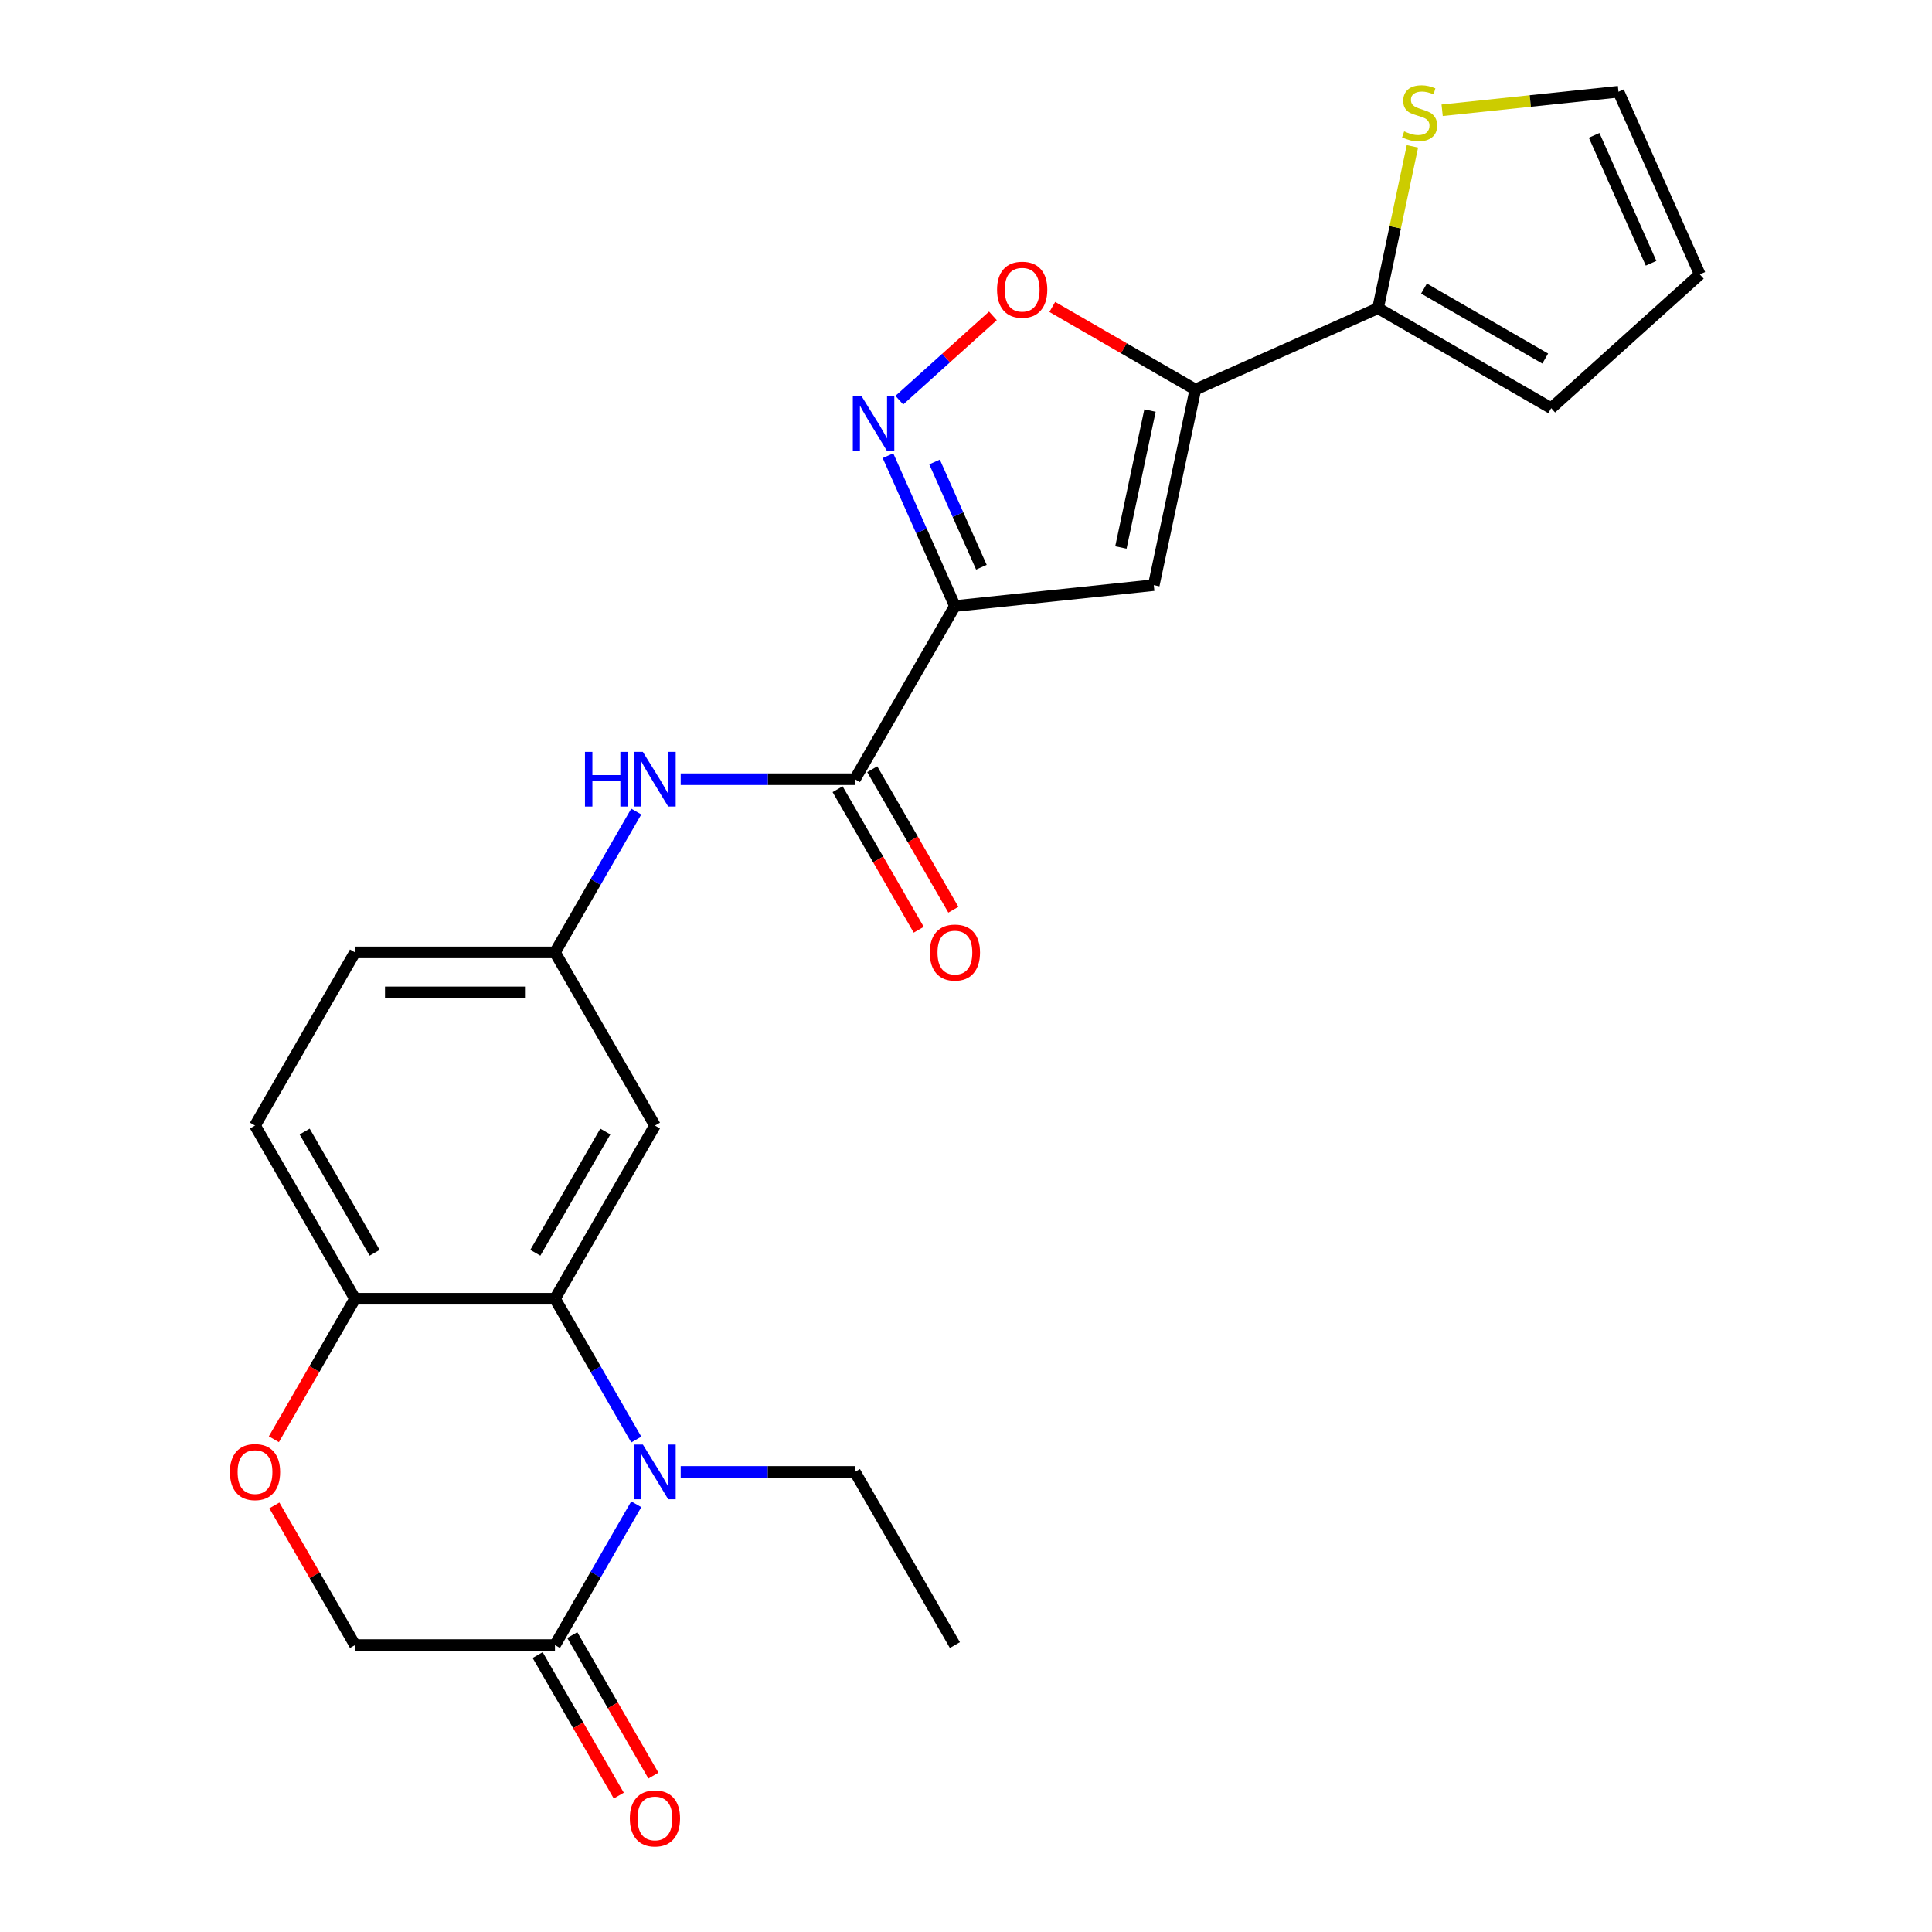 <?xml version='1.0' encoding='iso-8859-1'?>
<svg version='1.1' baseProfile='full'
              xmlns='http://www.w3.org/2000/svg'
                      xmlns:rdkit='http://www.rdkit.org/xml'
                      xmlns:xlink='http://www.w3.org/1999/xlink'
                  xml:space='preserve'
width='1000px' height='1000px' viewBox='0 0 1000 1000'>
<!-- END OF HEADER -->
<rect style='opacity:1.0;fill:#FFFFFF;stroke:none' width='1000' height='1000' x='0' y='0'> </rect>
<path class='bond-2' d='M 494.255,313.683 L 597.19,302.864' style='fill:none;fill-rule:evenodd;stroke:#000000;stroke-width:6px;stroke-linecap:butt;stroke-linejoin:miter;stroke-opacity:1' />
<path class='bond-3' d='M 494.255,313.683 L 476.934,274.78' style='fill:none;fill-rule:evenodd;stroke:#000000;stroke-width:6px;stroke-linecap:butt;stroke-linejoin:miter;stroke-opacity:1' />
<path class='bond-3' d='M 476.934,274.78 L 459.613,235.877' style='fill:none;fill-rule:evenodd;stroke:#0000FF;stroke-width:6px;stroke-linecap:butt;stroke-linejoin:miter;stroke-opacity:1' />
<path class='bond-3' d='M 507.969,293.593 L 495.844,266.36' style='fill:none;fill-rule:evenodd;stroke:#000000;stroke-width:6px;stroke-linecap:butt;stroke-linejoin:miter;stroke-opacity:1' />
<path class='bond-3' d='M 495.844,266.36 L 483.72,239.128' style='fill:none;fill-rule:evenodd;stroke:#0000FF;stroke-width:6px;stroke-linecap:butt;stroke-linejoin:miter;stroke-opacity:1' />
<path class='bond-5' d='M 494.255,313.683 L 442.503,403.319' style='fill:none;fill-rule:evenodd;stroke:#000000;stroke-width:6px;stroke-linecap:butt;stroke-linejoin:miter;stroke-opacity:1' />
<path class='bond-0' d='M 329.332,745.115 L 308.291,708.67' style='fill:none;fill-rule:evenodd;stroke:#0000FF;stroke-width:6px;stroke-linecap:butt;stroke-linejoin:miter;stroke-opacity:1' />
<path class='bond-0' d='M 308.291,708.67 L 287.25,672.226' style='fill:none;fill-rule:evenodd;stroke:#000000;stroke-width:6px;stroke-linecap:butt;stroke-linejoin:miter;stroke-opacity:1' />
<path class='bond-7' d='M 329.332,778.61 L 308.291,815.054' style='fill:none;fill-rule:evenodd;stroke:#0000FF;stroke-width:6px;stroke-linecap:butt;stroke-linejoin:miter;stroke-opacity:1' />
<path class='bond-7' d='M 308.291,815.054 L 287.25,851.498' style='fill:none;fill-rule:evenodd;stroke:#000000;stroke-width:6px;stroke-linecap:butt;stroke-linejoin:miter;stroke-opacity:1' />
<path class='bond-22' d='M 352.328,761.862 L 397.416,761.862' style='fill:none;fill-rule:evenodd;stroke:#0000FF;stroke-width:6px;stroke-linecap:butt;stroke-linejoin:miter;stroke-opacity:1' />
<path class='bond-22' d='M 397.416,761.862 L 442.503,761.862' style='fill:none;fill-rule:evenodd;stroke:#000000;stroke-width:6px;stroke-linecap:butt;stroke-linejoin:miter;stroke-opacity:1' />
<path class='bond-1' d='M 618.709,201.624 L 597.19,302.864' style='fill:none;fill-rule:evenodd;stroke:#000000;stroke-width:6px;stroke-linecap:butt;stroke-linejoin:miter;stroke-opacity:1' />
<path class='bond-1' d='M 595.233,212.506 L 580.17,283.374' style='fill:none;fill-rule:evenodd;stroke:#000000;stroke-width:6px;stroke-linecap:butt;stroke-linejoin:miter;stroke-opacity:1' />
<path class='bond-8' d='M 618.709,201.624 L 713.264,159.525' style='fill:none;fill-rule:evenodd;stroke:#000000;stroke-width:6px;stroke-linecap:butt;stroke-linejoin:miter;stroke-opacity:1' />
<path class='bond-25' d='M 618.709,201.624 L 581.685,180.248' style='fill:none;fill-rule:evenodd;stroke:#000000;stroke-width:6px;stroke-linecap:butt;stroke-linejoin:miter;stroke-opacity:1' />
<path class='bond-25' d='M 581.685,180.248 L 544.661,158.872' style='fill:none;fill-rule:evenodd;stroke:#FF0000;stroke-width:6px;stroke-linecap:butt;stroke-linejoin:miter;stroke-opacity:1' />
<path class='bond-6' d='M 465.484,207.129 L 489.709,185.316' style='fill:none;fill-rule:evenodd;stroke:#0000FF;stroke-width:6px;stroke-linecap:butt;stroke-linejoin:miter;stroke-opacity:1' />
<path class='bond-6' d='M 489.709,185.316 L 513.934,163.504' style='fill:none;fill-rule:evenodd;stroke:#FF0000;stroke-width:6px;stroke-linecap:butt;stroke-linejoin:miter;stroke-opacity:1' />
<path class='bond-4' d='M 287.25,672.226 L 339.001,582.591' style='fill:none;fill-rule:evenodd;stroke:#000000;stroke-width:6px;stroke-linecap:butt;stroke-linejoin:miter;stroke-opacity:1' />
<path class='bond-4' d='M 277.085,648.431 L 313.311,585.686' style='fill:none;fill-rule:evenodd;stroke:#000000;stroke-width:6px;stroke-linecap:butt;stroke-linejoin:miter;stroke-opacity:1' />
<path class='bond-27' d='M 287.25,672.226 L 183.747,672.226' style='fill:none;fill-rule:evenodd;stroke:#000000;stroke-width:6px;stroke-linecap:butt;stroke-linejoin:miter;stroke-opacity:1' />
<path class='bond-9' d='M 442.503,403.319 L 397.416,403.319' style='fill:none;fill-rule:evenodd;stroke:#000000;stroke-width:6px;stroke-linecap:butt;stroke-linejoin:miter;stroke-opacity:1' />
<path class='bond-9' d='M 397.416,403.319 L 352.328,403.319' style='fill:none;fill-rule:evenodd;stroke:#0000FF;stroke-width:6px;stroke-linecap:butt;stroke-linejoin:miter;stroke-opacity:1' />
<path class='bond-16' d='M 433.54,408.494 L 454.535,444.858' style='fill:none;fill-rule:evenodd;stroke:#000000;stroke-width:6px;stroke-linecap:butt;stroke-linejoin:miter;stroke-opacity:1' />
<path class='bond-16' d='M 454.535,444.858 L 475.529,481.222' style='fill:none;fill-rule:evenodd;stroke:#FF0000;stroke-width:6px;stroke-linecap:butt;stroke-linejoin:miter;stroke-opacity:1' />
<path class='bond-16' d='M 451.467,398.144 L 472.462,434.508' style='fill:none;fill-rule:evenodd;stroke:#000000;stroke-width:6px;stroke-linecap:butt;stroke-linejoin:miter;stroke-opacity:1' />
<path class='bond-16' d='M 472.462,434.508 L 493.457,470.872' style='fill:none;fill-rule:evenodd;stroke:#FF0000;stroke-width:6px;stroke-linecap:butt;stroke-linejoin:miter;stroke-opacity:1' />
<path class='bond-18' d='M 278.286,856.673 L 299.281,893.037' style='fill:none;fill-rule:evenodd;stroke:#000000;stroke-width:6px;stroke-linecap:butt;stroke-linejoin:miter;stroke-opacity:1' />
<path class='bond-18' d='M 299.281,893.037 L 320.276,929.401' style='fill:none;fill-rule:evenodd;stroke:#FF0000;stroke-width:6px;stroke-linecap:butt;stroke-linejoin:miter;stroke-opacity:1' />
<path class='bond-18' d='M 296.213,846.323 L 317.208,882.687' style='fill:none;fill-rule:evenodd;stroke:#000000;stroke-width:6px;stroke-linecap:butt;stroke-linejoin:miter;stroke-opacity:1' />
<path class='bond-18' d='M 317.208,882.687 L 338.203,919.051' style='fill:none;fill-rule:evenodd;stroke:#FF0000;stroke-width:6px;stroke-linecap:butt;stroke-linejoin:miter;stroke-opacity:1' />
<path class='bond-28' d='M 287.25,851.498 L 183.747,851.498' style='fill:none;fill-rule:evenodd;stroke:#000000;stroke-width:6px;stroke-linecap:butt;stroke-linejoin:miter;stroke-opacity:1' />
<path class='bond-13' d='M 713.264,159.525 L 722.167,117.639' style='fill:none;fill-rule:evenodd;stroke:#000000;stroke-width:6px;stroke-linecap:butt;stroke-linejoin:miter;stroke-opacity:1' />
<path class='bond-13' d='M 722.167,117.639 L 731.07,75.752' style='fill:none;fill-rule:evenodd;stroke:#CCCC00;stroke-width:6px;stroke-linecap:butt;stroke-linejoin:miter;stroke-opacity:1' />
<path class='bond-17' d='M 713.264,159.525 L 802.899,211.277' style='fill:none;fill-rule:evenodd;stroke:#000000;stroke-width:6px;stroke-linecap:butt;stroke-linejoin:miter;stroke-opacity:1' />
<path class='bond-17' d='M 737.059,149.361 L 799.804,185.587' style='fill:none;fill-rule:evenodd;stroke:#000000;stroke-width:6px;stroke-linecap:butt;stroke-linejoin:miter;stroke-opacity:1' />
<path class='bond-15' d='M 329.332,420.067 L 308.291,456.511' style='fill:none;fill-rule:evenodd;stroke:#0000FF;stroke-width:6px;stroke-linecap:butt;stroke-linejoin:miter;stroke-opacity:1' />
<path class='bond-15' d='M 308.291,456.511 L 287.25,492.955' style='fill:none;fill-rule:evenodd;stroke:#000000;stroke-width:6px;stroke-linecap:butt;stroke-linejoin:miter;stroke-opacity:1' />
<path class='bond-10' d='M 141.758,744.955 L 162.752,708.59' style='fill:none;fill-rule:evenodd;stroke:#FF0000;stroke-width:6px;stroke-linecap:butt;stroke-linejoin:miter;stroke-opacity:1' />
<path class='bond-10' d='M 162.752,708.59 L 183.747,672.226' style='fill:none;fill-rule:evenodd;stroke:#000000;stroke-width:6px;stroke-linecap:butt;stroke-linejoin:miter;stroke-opacity:1' />
<path class='bond-14' d='M 142.012,779.21 L 162.879,815.354' style='fill:none;fill-rule:evenodd;stroke:#FF0000;stroke-width:6px;stroke-linecap:butt;stroke-linejoin:miter;stroke-opacity:1' />
<path class='bond-14' d='M 162.879,815.354 L 183.747,851.498' style='fill:none;fill-rule:evenodd;stroke:#000000;stroke-width:6px;stroke-linecap:butt;stroke-linejoin:miter;stroke-opacity:1' />
<path class='bond-11' d='M 339.001,582.591 L 287.25,492.955' style='fill:none;fill-rule:evenodd;stroke:#000000;stroke-width:6px;stroke-linecap:butt;stroke-linejoin:miter;stroke-opacity:1' />
<path class='bond-12' d='M 183.747,672.226 L 131.996,582.591' style='fill:none;fill-rule:evenodd;stroke:#000000;stroke-width:6px;stroke-linecap:butt;stroke-linejoin:miter;stroke-opacity:1' />
<path class='bond-12' d='M 193.912,648.431 L 157.686,585.686' style='fill:none;fill-rule:evenodd;stroke:#000000;stroke-width:6px;stroke-linecap:butt;stroke-linejoin:miter;stroke-opacity:1' />
<path class='bond-19' d='M 746.45,57.059 L 792.084,52.262' style='fill:none;fill-rule:evenodd;stroke:#CCCC00;stroke-width:6px;stroke-linecap:butt;stroke-linejoin:miter;stroke-opacity:1' />
<path class='bond-19' d='M 792.084,52.262 L 837.718,47.466' style='fill:none;fill-rule:evenodd;stroke:#000000;stroke-width:6px;stroke-linecap:butt;stroke-linejoin:miter;stroke-opacity:1' />
<path class='bond-23' d='M 287.25,492.955 L 183.747,492.955' style='fill:none;fill-rule:evenodd;stroke:#000000;stroke-width:6px;stroke-linecap:butt;stroke-linejoin:miter;stroke-opacity:1' />
<path class='bond-23' d='M 271.724,513.655 L 199.273,513.655' style='fill:none;fill-rule:evenodd;stroke:#000000;stroke-width:6px;stroke-linecap:butt;stroke-linejoin:miter;stroke-opacity:1' />
<path class='bond-20' d='M 802.899,211.277 L 879.817,142.02' style='fill:none;fill-rule:evenodd;stroke:#000000;stroke-width:6px;stroke-linecap:butt;stroke-linejoin:miter;stroke-opacity:1' />
<path class='bond-26' d='M 837.718,47.466 L 879.817,142.02' style='fill:none;fill-rule:evenodd;stroke:#000000;stroke-width:6px;stroke-linecap:butt;stroke-linejoin:miter;stroke-opacity:1' />
<path class='bond-26' d='M 825.122,70.069 L 854.591,136.257' style='fill:none;fill-rule:evenodd;stroke:#000000;stroke-width:6px;stroke-linecap:butt;stroke-linejoin:miter;stroke-opacity:1' />
<path class='bond-21' d='M 131.996,582.591 L 183.747,492.955' style='fill:none;fill-rule:evenodd;stroke:#000000;stroke-width:6px;stroke-linecap:butt;stroke-linejoin:miter;stroke-opacity:1' />
<path class='bond-24' d='M 442.503,761.862 L 494.255,851.498' style='fill:none;fill-rule:evenodd;stroke:#000000;stroke-width:6px;stroke-linecap:butt;stroke-linejoin:miter;stroke-opacity:1' />
<path  class='atom-1' d='M 332.741 747.702
L 342.021 762.702
Q 342.941 764.182, 344.421 766.862
Q 345.901 769.542, 345.981 769.702
L 345.981 747.702
L 349.741 747.702
L 349.741 776.022
L 345.861 776.022
L 335.901 759.622
Q 334.741 757.702, 333.501 755.502
Q 332.301 753.302, 331.941 752.622
L 331.941 776.022
L 328.261 776.022
L 328.261 747.702
L 332.741 747.702
' fill='#0000FF'/>
<path  class='atom-4' d='M 445.896 204.969
L 455.176 219.969
Q 456.096 221.449, 457.576 224.129
Q 459.056 226.809, 459.136 226.969
L 459.136 204.969
L 462.896 204.969
L 462.896 233.289
L 459.016 233.289
L 449.056 216.889
Q 447.896 214.969, 446.656 212.769
Q 445.456 210.569, 445.096 209.889
L 445.096 233.289
L 441.416 233.289
L 441.416 204.969
L 445.896 204.969
' fill='#0000FF'/>
<path  class='atom-7' d='M 516.074 149.952
Q 516.074 143.152, 519.434 139.352
Q 522.794 135.552, 529.074 135.552
Q 535.354 135.552, 538.714 139.352
Q 542.074 143.152, 542.074 149.952
Q 542.074 156.832, 538.674 160.752
Q 535.274 164.632, 529.074 164.632
Q 522.834 164.632, 519.434 160.752
Q 516.074 156.872, 516.074 149.952
M 529.074 161.432
Q 533.394 161.432, 535.714 158.552
Q 538.074 155.632, 538.074 149.952
Q 538.074 144.392, 535.714 141.592
Q 533.394 138.752, 529.074 138.752
Q 524.754 138.752, 522.394 141.552
Q 520.074 144.352, 520.074 149.952
Q 520.074 155.672, 522.394 158.552
Q 524.754 161.432, 529.074 161.432
' fill='#FF0000'/>
<path  class='atom-10' d='M 302.781 389.159
L 306.621 389.159
L 306.621 401.199
L 321.101 401.199
L 321.101 389.159
L 324.941 389.159
L 324.941 417.479
L 321.101 417.479
L 321.101 404.399
L 306.621 404.399
L 306.621 417.479
L 302.781 417.479
L 302.781 389.159
' fill='#0000FF'/>
<path  class='atom-10' d='M 332.741 389.159
L 342.021 404.159
Q 342.941 405.639, 344.421 408.319
Q 345.901 410.999, 345.981 411.159
L 345.981 389.159
L 349.741 389.159
L 349.741 417.479
L 345.861 417.479
L 335.901 401.079
Q 334.741 399.159, 333.501 396.959
Q 332.301 394.759, 331.941 394.079
L 331.941 417.479
L 328.261 417.479
L 328.261 389.159
L 332.741 389.159
' fill='#0000FF'/>
<path  class='atom-11' d='M 118.996 761.942
Q 118.996 755.142, 122.356 751.342
Q 125.716 747.542, 131.996 747.542
Q 138.276 747.542, 141.636 751.342
Q 144.996 755.142, 144.996 761.942
Q 144.996 768.822, 141.596 772.742
Q 138.196 776.622, 131.996 776.622
Q 125.756 776.622, 122.356 772.742
Q 118.996 768.862, 118.996 761.942
M 131.996 773.422
Q 136.316 773.422, 138.636 770.542
Q 140.996 767.622, 140.996 761.942
Q 140.996 756.382, 138.636 753.582
Q 136.316 750.742, 131.996 750.742
Q 127.676 750.742, 125.316 753.542
Q 122.996 756.342, 122.996 761.942
Q 122.996 767.662, 125.316 770.542
Q 127.676 773.422, 131.996 773.422
' fill='#FF0000'/>
<path  class='atom-14' d='M 726.783 68.005
Q 727.103 68.125, 728.423 68.685
Q 729.743 69.245, 731.183 69.605
Q 732.663 69.925, 734.103 69.925
Q 736.783 69.925, 738.343 68.645
Q 739.903 67.325, 739.903 65.045
Q 739.903 63.485, 739.103 62.525
Q 738.343 61.565, 737.143 61.045
Q 735.943 60.525, 733.943 59.925
Q 731.423 59.165, 729.903 58.445
Q 728.423 57.725, 727.343 56.205
Q 726.303 54.685, 726.303 52.125
Q 726.303 48.565, 728.703 46.365
Q 731.143 44.165, 735.943 44.165
Q 739.223 44.165, 742.943 45.725
L 742.023 48.805
Q 738.623 47.405, 736.063 47.405
Q 733.303 47.405, 731.783 48.565
Q 730.263 49.685, 730.303 51.645
Q 730.303 53.165, 731.063 54.085
Q 731.863 55.005, 732.983 55.525
Q 734.143 56.045, 736.063 56.645
Q 738.623 57.445, 740.143 58.245
Q 741.663 59.045, 742.743 60.685
Q 743.863 62.285, 743.863 65.045
Q 743.863 68.965, 741.223 71.085
Q 738.623 73.165, 734.263 73.165
Q 731.743 73.165, 729.823 72.605
Q 727.943 72.085, 725.703 71.165
L 726.783 68.005
' fill='#CCCC00'/>
<path  class='atom-17' d='M 481.255 493.035
Q 481.255 486.235, 484.615 482.435
Q 487.975 478.635, 494.255 478.635
Q 500.535 478.635, 503.895 482.435
Q 507.255 486.235, 507.255 493.035
Q 507.255 499.915, 503.855 503.835
Q 500.455 507.715, 494.255 507.715
Q 488.015 507.715, 484.615 503.835
Q 481.255 499.955, 481.255 493.035
M 494.255 504.515
Q 498.575 504.515, 500.895 501.635
Q 503.255 498.715, 503.255 493.035
Q 503.255 487.475, 500.895 484.675
Q 498.575 481.835, 494.255 481.835
Q 489.935 481.835, 487.575 484.635
Q 485.255 487.435, 485.255 493.035
Q 485.255 498.755, 487.575 501.635
Q 489.935 504.515, 494.255 504.515
' fill='#FF0000'/>
<path  class='atom-19' d='M 326.001 941.214
Q 326.001 934.414, 329.361 930.614
Q 332.721 926.814, 339.001 926.814
Q 345.281 926.814, 348.641 930.614
Q 352.001 934.414, 352.001 941.214
Q 352.001 948.094, 348.601 952.014
Q 345.201 955.894, 339.001 955.894
Q 332.761 955.894, 329.361 952.014
Q 326.001 948.134, 326.001 941.214
M 339.001 952.694
Q 343.321 952.694, 345.641 949.814
Q 348.001 946.894, 348.001 941.214
Q 348.001 935.654, 345.641 932.854
Q 343.321 930.014, 339.001 930.014
Q 334.681 930.014, 332.321 932.814
Q 330.001 935.614, 330.001 941.214
Q 330.001 946.934, 332.321 949.814
Q 334.681 952.694, 339.001 952.694
' fill='#FF0000'/>
</svg>
